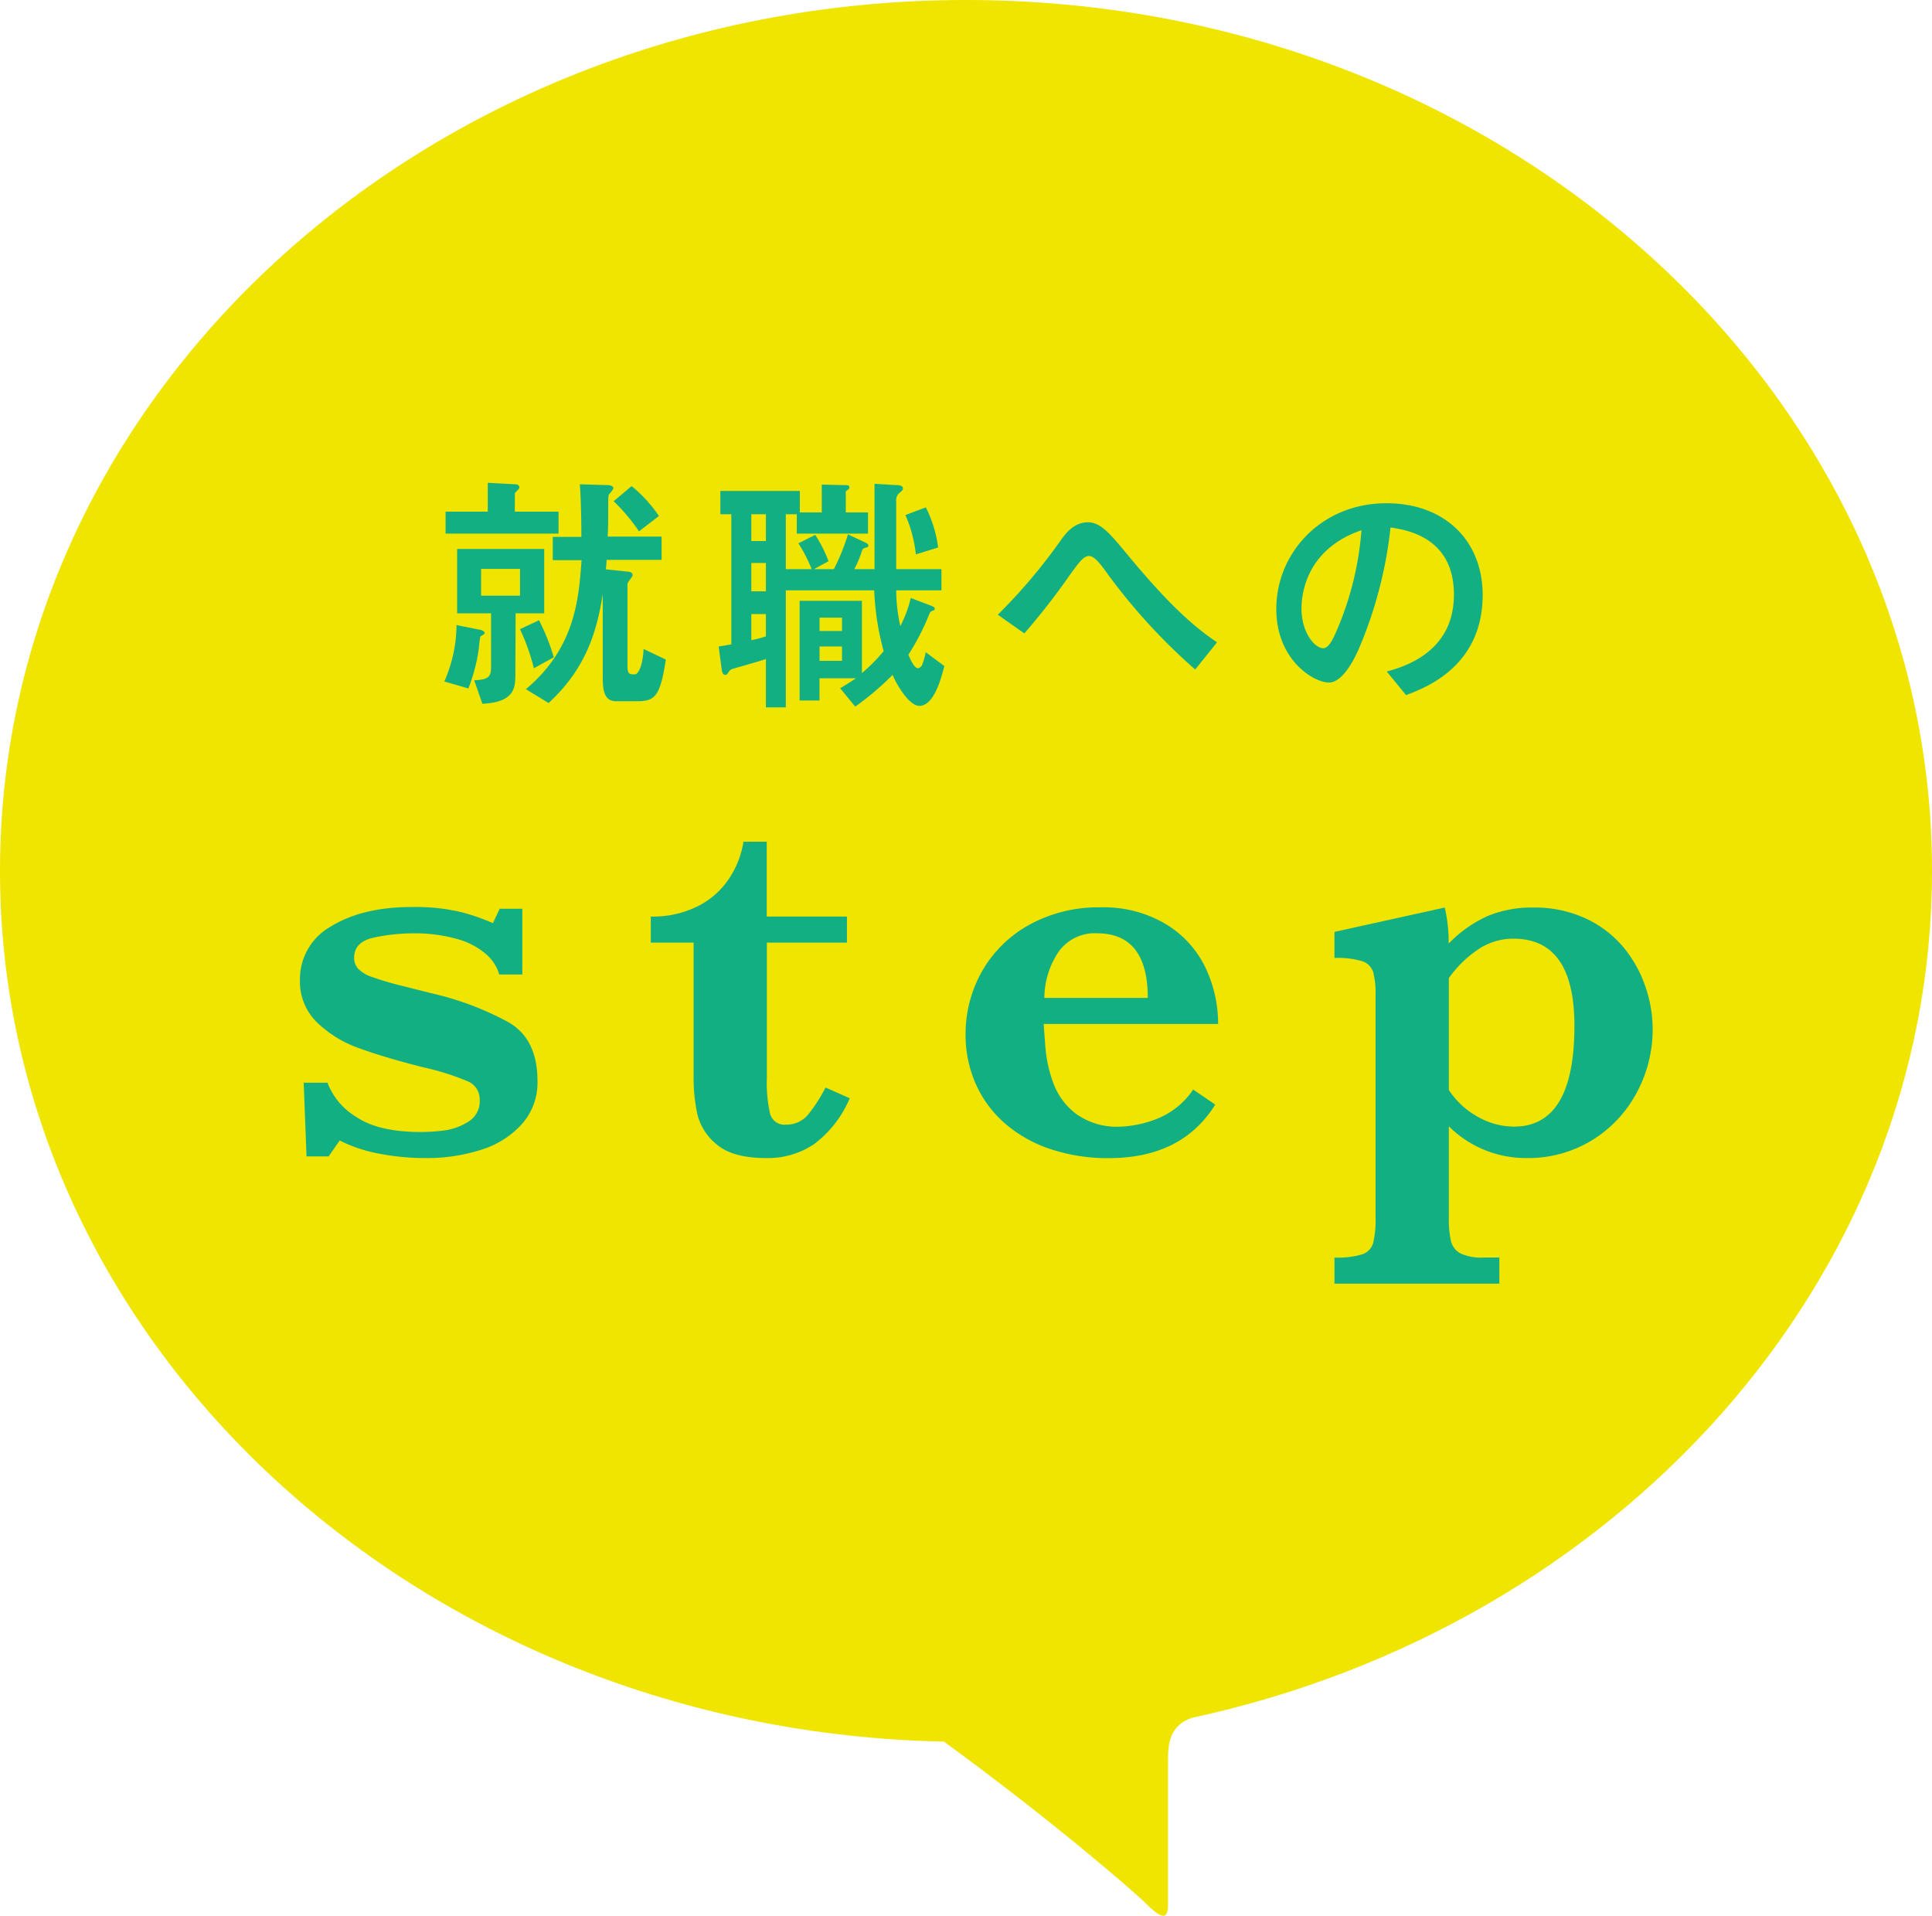 <svg xmlns="http://www.w3.org/2000/svg" viewBox="0 0 304.67 302.07"><defs><style>.a{fill:#efe500;}.b{fill:#12af83;}</style></defs><title>step</title><path class="a" d="M0,137.32C0,61.48,68.2,0,152.33,0S304.67,61.48,304.67,137.32c0,64.79-49.77,119.1-116.72,133.55-3.48,1.19-3.76,4.05-3.76,6.63v22.77c0,2-.56,2.78-3.34,0-2-2-15.09-13.34-32-25.66C66.32,272.93,0,212.11,0,137.32Z"/><path class="b" d="M75.55,99.28c.24,0,.89.21.89.57,0,.12-.61.44-.69.52a16.45,16.45,0,0,0-.24,1.9,27.38,27.38,0,0,1-1.65,6.28l-3.79-1.09A22.79,22.79,0,0,0,72,98.56Zm5.72-22.92c.2,0,.64.09.64.53,0,.2-.72.77-.72.93v2.86h6.89v3.46H70.27V80.68h6.65V76.13Zm0,30.14c0,2.17-.36,4.23-5.2,4.47l-1.29-3.71c2.62-.08,2.66-.8,2.66-2.42V96.71H72.09V86.56H85.82V96.71H81.31ZM82,89.7H75.87v4.23H82Zm3,8.1a33.55,33.55,0,0,1,2.33,5.84l-3.14,1.73A33,33,0,0,0,82,99.21Zm2.17-9.47V84.66h4.51c0-.64,0-5.11-.24-8.3l4.35.13c.6,0,.93.24.93.48s-.61.89-.69,1-.12.44-.12,1.81c0,3,0,3.34-.08,4.83h8.5v3.67H95.65a9.86,9.86,0,0,1-.12,1.49l3.38.36c.28,0,.85.08.85.57,0,.16-.32.56-.41.68-.32.45-.4.56-.4.81V105c0,1.33.32,1.33,1.17,1.33.56,0,1.25-1.44,1.37-4L105,104c-.88,5.76-1.69,6.57-4.51,6.57h-3.3c-2.14,0-2.14-2.14-2.14-4.28V93.69c-.88,5.52-2.45,11.56-8.54,17.16l-3.58-2.18c7.81-6.56,8.34-14.3,8.78-20.34ZM99.6,76.65a21.72,21.72,0,0,1,4.31,4.71l-3.14,2.42a29.88,29.88,0,0,0-4-4.75Z"/><path class="b" d="M125.65,81.08h-1.73v8.66H128a23.27,23.27,0,0,0-2.1-4.07l2.66-1.33a21.35,21.35,0,0,1,2.1,4.15l-2.3,1.25h3.14a33.52,33.52,0,0,0,2.22-5.48l2.5,1.17c.6.28.72.4.72.6s0,.2-.68.41c-.21.08-.29.28-.41.64a15.57,15.57,0,0,1-1.13,2.66h3.19V76.29l3.42.2c.53,0,1.05.08,1.05.52,0,.24,0,.28-.65.81a1.48,1.48,0,0,0-.4,1.21V89.74h7.13v3.34h-7.13a26,26,0,0,0,.65,5.64,19.43,19.43,0,0,0,1.65-4.43l3.18,1.21c.28.12.6.24.6.48s-.2.24-.6.45c-.12.08-.2.2-.56,1.12a36.93,36.93,0,0,1-3,5.68c.32.77.92,2.14,1.53,2.14a1,1,0,0,0,.64-.53,11.45,11.45,0,0,0,.56-2l2.94,2.18c-.44,1.69-1.57,6.28-3.94,6.28-1.57,0-3.47-3.14-4.23-4.88a45.47,45.47,0,0,1-5.88,5l-2.38-2.9c1.17-.68,1.93-1.21,2.5-1.57h-5.76v3.5H126.1V94.73h9.82v11.4a26.11,26.11,0,0,0,3.43-3.46,42.48,42.48,0,0,1-1.49-9.59H123.92v18.45h-3.14v-7.61c-.81.28-4.8,1.41-5.32,1.57-.36.12-.48.36-.72.72a.45.45,0,0,1-.37.2c-.44,0-.52-.56-.6-1.16l-.44-3.31c.44-.08,1.77-.28,2-.36V81.08h-1.73V77.41h12.53V80.8h3.46V76.41l3.51.08c.6,0,.84,0,.84.36,0,.16,0,.24-.32.44s-.24.28-.24.61v2.9h3.5v3.34H125.65Zm-4.87,0h-2.3v4.23h2.3Zm0,7.69h-2.3v4.47h2.3Zm0,8.06h-2.3v4.11a15.52,15.52,0,0,0,2.3-.61Zm12,.56h-3.54v2.1h3.54Zm0,4.55h-3.54v2.26h3.54ZM146,80a19.7,19.7,0,0,1,1.94,6.33l-3.51,1.08a21,21,0,0,0-1.65-6.2Z"/><path class="b" d="M188.48,105.57a93.7,93.7,0,0,1-13.69-14.9c-1.33-1.86-2.22-3-3.06-3s-1.57,1-2.86,2.77a112.8,112.8,0,0,1-7.33,9.43l-4.19-2.94a87.58,87.58,0,0,0,10-11.84c.68-.93,2-2.74,4.22-2.74,2,0,3.55,1.89,5.93,4.75,7,8.5,10.91,11.8,14.42,14.18Z"/><path class="b" d="M218.69,105.89c2.54-.72,10.59-2.94,10.59-12.12s-7.65-10.23-10-10.6a66.79,66.79,0,0,1-5,19.14c-.41.92-2.34,5.31-4.72,5.31s-8.29-3.54-8.29-11.6c0-8.86,7.13-16.67,17.36-16.67,9.3,0,15.18,6,15.18,14.46,0,11.28-9.06,14.66-12.08,15.79ZM205.24,96c0,3.59,2,6.21,3.46,6.21.88,0,1.61-1.66,2.13-2.86a49.45,49.45,0,0,0,3.87-15.75C206.24,86.52,205.24,93.24,205.24,96Z"/><path class="b" d="M84.76,170.49a9.83,9.83,0,0,1-2.3,6.57,14.14,14.14,0,0,1-6.3,4.14,28,28,0,0,1-9.23,1.4,37.55,37.55,0,0,1-7.11-.69,22.83,22.83,0,0,1-6.25-2.08l-1.75,2.51H48.34l-.45-11.62h3.75a10.78,10.78,0,0,0,4.52,5.38q3.53,2.4,10.23,2.39a30.34,30.34,0,0,0,3.67-.24,9.31,9.31,0,0,0,3.77-1.37,3.75,3.75,0,0,0,1.82-3.44,3.06,3.06,0,0,0-1.86-2.93,40.62,40.62,0,0,0-7-2.21q-6.17-1.56-10.1-3a18.34,18.34,0,0,1-6.66-4.05,9,9,0,0,1-2.73-6.79,9.5,9.5,0,0,1,4.85-8.36c3.24-2,7.47-3.08,12.72-3.08a31.16,31.16,0,0,1,7.86.8,32.81,32.81,0,0,1,5,1.74l1.07-2.27h3.57v10.37H78.73a6.73,6.73,0,0,0-2.24-3.35A11.82,11.82,0,0,0,71.87,148a24.35,24.35,0,0,0-6.68-.83,29.29,29.29,0,0,0-6.24.67c-2.07.45-3.1,1.5-3.1,3.17a2.44,2.44,0,0,0,.6,1.7A5.35,5.35,0,0,0,58.53,154a46.79,46.79,0,0,0,5.18,1.52l4.43,1.12a47.25,47.25,0,0,1,12,4.52Q84.77,163.78,84.76,170.49Z"/><path class="b" d="M134,173.17a17.6,17.6,0,0,1-5.63,7.24,13.08,13.08,0,0,1-7.55,2.19q-5.28,0-7.78-2.14a8.8,8.8,0,0,1-3.08-4.81,27.82,27.82,0,0,1-.58-6V148.63h-6.75v-4.11a15.8,15.8,0,0,0,7.37-1.61,12.71,12.71,0,0,0,4.94-4.33,14.42,14.42,0,0,0,2.3-5.86h3.67v11.8h12.65v4.11H120.93V170a21.76,21.76,0,0,0,.51,5.61,2.35,2.35,0,0,0,2.53,1.72,4.36,4.36,0,0,0,3.53-1.67,23.62,23.62,0,0,0,2.68-4.18Z"/><path class="b" d="M192.09,161.46H164.6c0,.57.12,1.78.25,3.62a21.07,21.07,0,0,0,1.25,5.68,10.67,10.67,0,0,0,3.62,4.89,11,11,0,0,0,6.91,2,17.52,17.52,0,0,0,5.72-1.2,12.37,12.37,0,0,0,5.81-4.65l3.48,2.37q-5.26,8.44-16.76,8.44a28.36,28.36,0,0,1-9.36-1.47,21.06,21.06,0,0,1-7.17-4.11,17.89,17.89,0,0,1-4.52-6.22,19,19,0,0,1-1.56-7.69,20,20,0,0,1,2.61-10,19.28,19.28,0,0,1,7.49-7.33,22.49,22.49,0,0,1,11.13-2.72,19.12,19.12,0,0,1,10.34,2.64,16.17,16.17,0,0,1,6.24,6.83A20.48,20.48,0,0,1,192.09,161.46ZM181,157.35q0-10.18-8-10.19a7,7,0,0,0-6,2.82,13.19,13.19,0,0,0-2.31,7.37Z"/><path class="b" d="M260.62,162.18a21,21,0,0,1-2.57,10.21,19.56,19.56,0,0,1-7.11,7.47,19.23,19.23,0,0,1-10.17,2.74,17.27,17.27,0,0,1-12.29-5v14.3a15.84,15.84,0,0,0,.34,3.83,3,3,0,0,0,1.52,1.92,7.9,7.9,0,0,0,3.64.64h2.46v4.12h-26v-4.12a13.42,13.42,0,0,0,4.38-.51,2.67,2.67,0,0,0,1.72-1.76,15.92,15.92,0,0,0,.38-4.12V157a13.31,13.31,0,0,0-.38-3.75,2.66,2.66,0,0,0-1.7-1.68,13.33,13.33,0,0,0-4.4-.52v-4.11l17.39-3.84a24,24,0,0,1,.62,5.68,19.94,19.94,0,0,1,6.1-4.32,18.13,18.13,0,0,1,7.27-1.36,19.18,19.18,0,0,1,8,1.61,17.34,17.34,0,0,1,5.9,4.31,19.49,19.49,0,0,1,3.62,6.17A20.66,20.66,0,0,1,260.62,162.18Zm-12.34-.45q0-13.72-9.61-13.72a9.85,9.85,0,0,0-5.74,1.81,17.89,17.89,0,0,0-4.45,4.4v17.65a12.92,12.92,0,0,0,4.54,4.21,11.61,11.61,0,0,0,5.74,1.56Q248.29,177.64,248.28,161.73Z"/></svg>